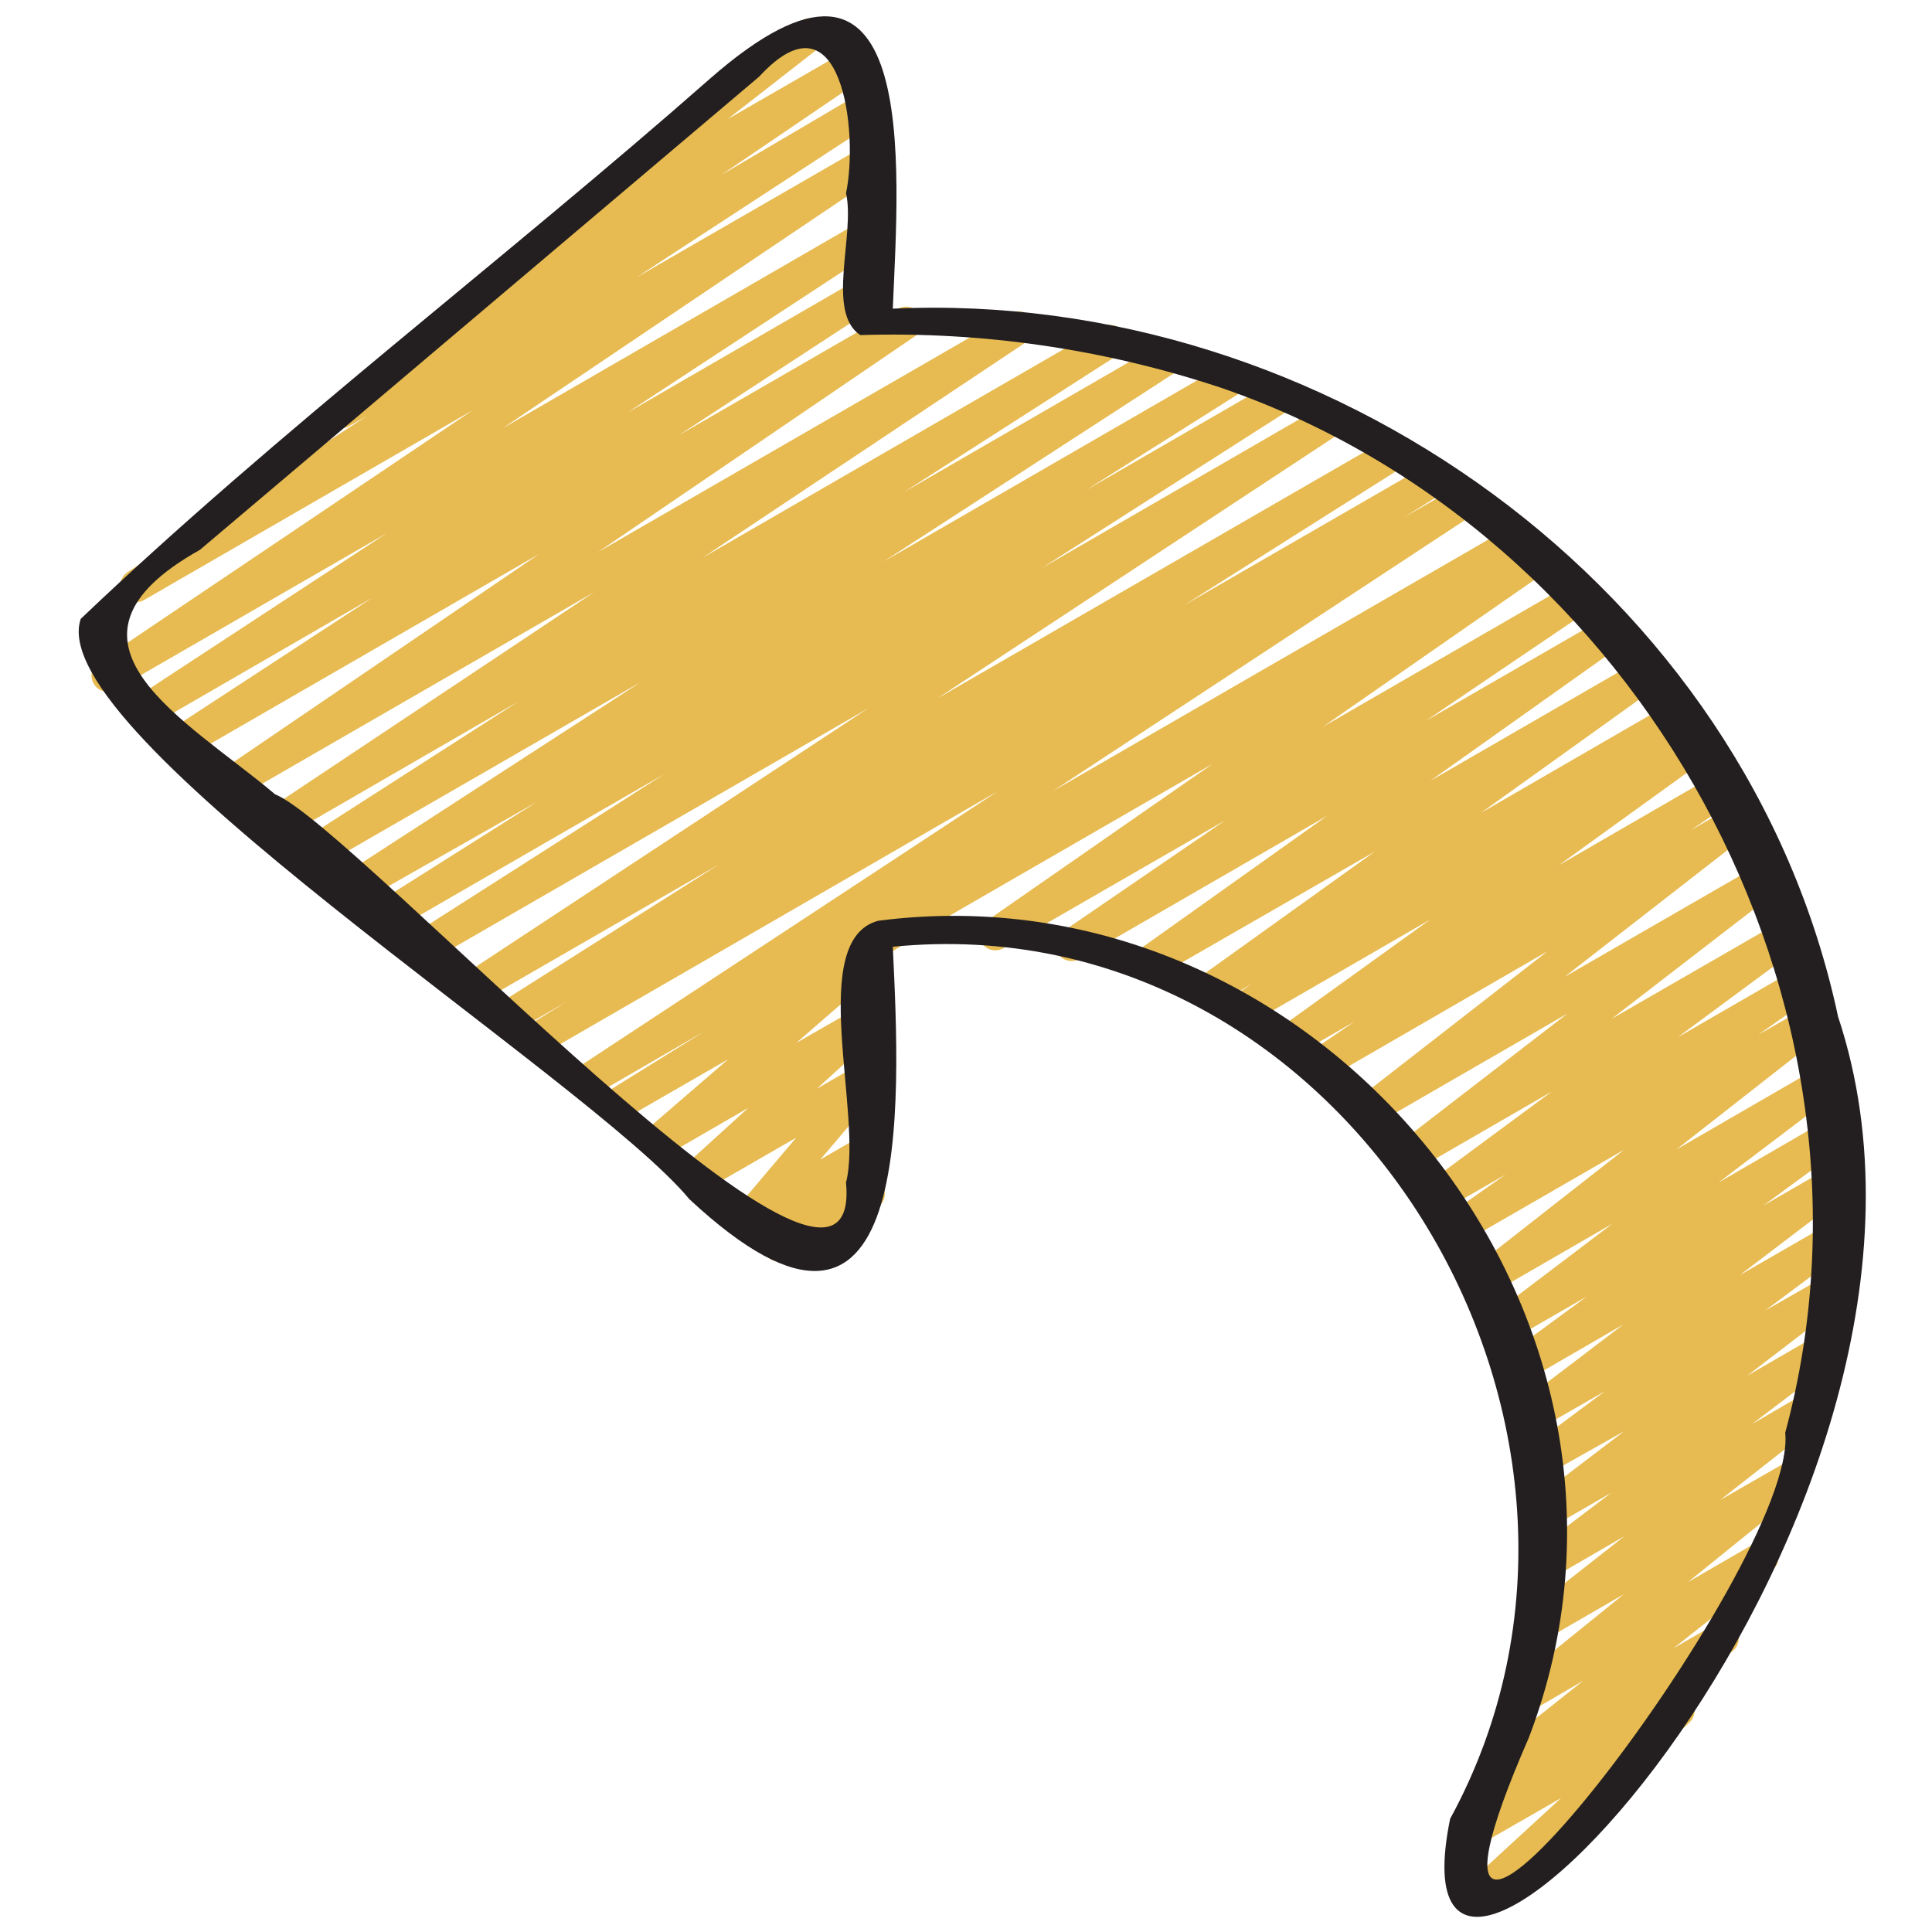 <svg xml:space="preserve" style="enable-background:new 0 0 512 512;" viewBox="0 0 512 512" height="512px" width="512px" y="0px" x="0px" xmlns:xlink="http://www.w3.org/1999/xlink" xmlns="http://www.w3.org/2000/svg" id="Icons" version="1.1">
<style type="text/css">
	.st0{fill:#E7BB51;}
	.st1{fill:#231F20;}
</style>
<path d="M391.9,506.6c-2.4,0-4.3-1.9-4.3-4.3c0-1.2,0.5-2.3,1.4-3.1l24.7-22.7L390.2,490c-2.1,1.1-4.7,0.4-5.8-1.6
	c-1-1.8-0.6-4.2,1.1-5.4l13.7-10.4l-1,0.6c-2,1.2-4.7,0.5-5.8-1.6c-1-1.8-0.6-4.1,1-5.4l26.2-20.8l-14.9,8.7c-2,1.2-4.7,0.5-5.8-1.6
	c-1-1.8-0.6-4.1,1-5.4l30.4-24.6l-21.6,12.5c-2,1.2-4.7,0.5-5.8-1.6c-1.1-1.8-0.6-4.2,1.1-5.5l26.5-20.8l-20,11.6
	c-2,1.2-4.6,0.5-5.8-1.5c-1.1-1.9-0.6-4.2,1.1-5.5l21.2-16.1l-16.3,9.4c-2,1.2-4.7,0.5-5.8-1.6c-1.1-1.9-0.6-4.2,1.1-5.5l24.4-18.6
	L409.6,391c-2.1,1.2-4.7,0.4-5.8-1.6c-1-1.9-0.6-4.2,1.1-5.5l20.4-15.2l-17.6,10.1c-2.1,1.1-4.7,0.4-5.8-1.7c-1-1.8-0.6-4.1,1.1-5.4
	l27.2-20.7l-25.4,14.7c-2,1.2-4.7,0.5-5.8-1.6c-1.1-1.9-0.6-4.3,1.2-5.6l20.3-14.9l-19.1,11c-2,1.2-4.6,0.5-5.8-1.5
	c-1.1-1.9-0.6-4.3,1.1-5.6l30.6-23.2l-31,17.9c-2,1.2-4.6,0.5-5.8-1.5c-1.1-1.9-0.6-4.2,1.1-5.6l38.8-30.4l-41.1,23.7
	c-2.1,1.2-4.7,0.4-5.8-1.6c-1.1-1.9-0.5-4.3,1.2-5.5l14.4-10.1l-15.1,8.7c-2,1.2-4.7,0.5-5.8-1.6c-1.1-1.9-0.6-4.3,1.2-5.5
	l31.8-23.5l-34.8,20.1c-2,1.2-4.6,0.5-5.8-1.5c-1.1-1.9-0.6-4.2,1.1-5.6l43.7-33.7l-49.7,28.7c-2.1,1.1-4.7,0.4-5.8-1.6
	c-1-1.8-0.6-4.1,1.1-5.4l49.1-38.2l-57.6,33.3c-2.1,1.2-4.7,0.4-5.8-1.6c-1.1-1.9-0.5-4.3,1.3-5.6l11-7.5l-14.7,8.5
	c-2,1.2-4.6,0.5-5.8-1.6c-1.1-1.9-0.6-4.3,1.2-5.6l39.3-28.3l-47.4,27.4c-2,1.2-4.6,0.5-5.8-1.5c-1.2-2-0.6-4.5,1.3-5.8l4.7-3.1
	l-9.5,5.5c-2.1,1.2-4.7,0.4-5.8-1.6c-1.1-1.9-0.6-4.3,1.2-5.5l46.6-33.4l-58.6,33.7c-2,1.2-4.7,0.5-5.8-1.6
	c-1.1-1.9-0.6-4.3,1.2-5.6l50.6-36l-65.6,37.9c-2,1.2-4.7,0.5-5.8-1.6c-1.1-1.9-0.5-4.4,1.3-5.6l43.1-29.5l-58.8,33.9
	c-2,1.1-4.5,0.5-5.7-1.4c-1.2-1.9-0.7-4.5,1.2-5.8l60-41.7l-84.2,48.6c-2,1.3-4.6,0.7-5.9-1.3c-1.3-2-0.7-4.6,1.3-5.9
	c0.1-0.1,0.2-0.1,0.3-0.2l173.1-99.9c2.1-1.1,4.7-0.4,5.8,1.6c1.1,1.9,0.5,4.3-1.2,5.6l-60,41.7l66.5-38.4c2-1.2,4.6-0.5,5.8,1.5
	c1.1,1.9,0.6,4.4-1.3,5.7L377.9,191l47.3-27.3c2-1.2,4.7-0.5,5.8,1.6c1.1,1.9,0.6,4.3-1.2,5.6l-50.7,36l55.4-32
	c2.1-1.2,4.7-0.4,5.8,1.6c1.1,1.9,0.6,4.3-1.2,5.5l-46.6,33.4l50.3-29.1c2-1.2,4.6-0.5,5.8,1.5c1.2,2,0.6,4.5-1.3,5.8l-4.6,3.1
	l5-2.9c2-1.2,4.6-0.5,5.8,1.6c1.1,1.9,0.6,4.3-1.2,5.6l-39.2,28.3l41.5-24c2.1-1.1,4.7-0.4,5.8,1.7c1,1.9,0.5,4.2-1.3,5.5l-11,7.5
	l10.9-6.3c2.1-1.1,4.7-0.4,5.8,1.6c1,1.8,0.6,4.1-1.1,5.4l-49.1,38.2l51.5-29.7c2-1.2,4.6-0.5,5.8,1.5c1.1,1.9,0.6,4.2-1.1,5.6
	l-43.7,33.7l44.6-25.7c2.1-1.2,4.7-0.4,5.8,1.6c1,1.9,0.6,4.2-1.1,5.5l-31.8,23.5l31-17.9c2.1-1.1,4.7-0.4,5.8,1.7
	c1,1.9,0.5,4.2-1.2,5.5L466,274.2l12.4-7.1c2-1.2,4.7-0.5,5.8,1.6c1.1,1.8,0.6,4.2-1.1,5.5l-38.8,30.4l37-21.4
	c2-1.2,4.6-0.5,5.8,1.5c1.1,1.9,0.6,4.2-1.1,5.5l-30.6,23.2l27.6-16c2-1.2,4.7-0.5,5.8,1.6c1.1,1.9,0.6,4.3-1.2,5.6l-20.3,14.9
	l16.3-9.4c2.1-1.2,4.7-0.4,5.8,1.6c1,1.8,0.6,4.2-1.1,5.5l-27.2,20.7l22.4-12.9c2.1-1.2,4.7-0.4,5.8,1.6c1,1.9,0.6,4.2-1.1,5.5
	l-20.4,15.2l14.9-8.5c2.1-1.2,4.7-0.4,5.8,1.6c1,1.8,0.6,4.2-1.1,5.5l-24.4,18.7l17.8-10.3c2-1.2,4.6-0.5,5.8,1.5
	c1.1,1.9,0.6,4.2-1.1,5.5l-21.2,16.1l13.4-7.8c2-1.2,4.6-0.5,5.8,1.5c1.1,1.9,0.6,4.2-1.1,5.6l-26.5,20.8l16.9-9.7
	c2-1.2,4.6-0.5,5.8,1.5c1.1,1.8,0.6,4.2-1,5.5l-30.3,24.5l17.6-10.2c2-1.2,4.6-0.5,5.8,1.5c1.1,1.8,0.6,4.2-1,5.5l-26.2,20.7
	l10.9-6.3c2-1.2,4.7-0.5,5.8,1.6c1.1,1.9,0.6,4.2-1.1,5.5l-15.2,11.5c1.6-0.3,3.3,0.3,4.3,1.7c1.3,1.8,1.1,4.2-0.5,5.7l-30.9,28.4
	c0.8,0.4,1.5,1,1.9,1.7c1.2,2,0.5,4.6-1.6,5.8L394,506C393.4,506.4,392.7,506.6,391.9,506.6L391.9,506.6z" class="st0"></path>
<path d="M206.4,334.3c-2.4,0-4.3-1.9-4.3-4.3c0-1.1,0.4-2.1,1.2-2.9l4-4.2l-7,4c-2,1.2-4.7,0.4-5.8-1.6
	c-0.9-1.5-0.7-3.5,0.4-4.8l16.1-19l-24.3,14c-2.1,1.1-4.7,0.4-5.8-1.6c-0.9-1.7-0.6-3.8,0.8-5.2l16.6-15.1l-22.3,12.9
	c-2.1,1.2-4.7,0.4-5.8-1.6c-1-1.8-0.6-4,0.9-5.3l21.9-18.9l-28.3,16.3c-2.1,1.1-4.7,0.4-5.8-1.7c-1.1-1.9-0.4-4.4,1.4-5.6l26.4-16.4
	l-29.7,17.2c-2.1,1.2-4.7,0.4-5.8-1.6c-1.1-1.9-0.5-4.4,1.3-5.6l111.9-73.6l-120.6,69.7c-2.1,1.1-4.7,0.4-5.8-1.7
	c-1.1-2-0.5-4.4,1.4-5.6l10.9-6.7l-13.7,7.9c-2.1,1.1-4.7,0.4-5.8-1.7c-1.1-1.9-0.5-4.4,1.4-5.6l58.3-36.9l-63.1,36.4
	c-2.1,1.2-4.7,0.4-5.8-1.6c-1.1-1.9-0.5-4.4,1.3-5.6l107.2-70.6l-115.7,66.8c-2.1,1.1-4.7,0.4-5.8-1.6c-1.1-2-0.5-4.4,1.4-5.6
	l66.1-42.2l-71.5,41.3c-2.1,1.1-4.7,0.3-5.8-1.8c-1-1.9-0.4-4.3,1.4-5.5l42.1-26.6L96,238.8c-2,1.2-4.6,0.6-5.9-1.4
	s-0.6-4.6,1.4-5.9l78.4-50.8l-84.8,48.9c-2.1,1.1-4.7,0.4-5.8-1.7c-1.1-1.9-0.5-4.4,1.4-5.6l56.7-36.4l-61.7,35.7
	c-2,1.2-4.7,0.4-5.8-1.6c-1.1-1.9-0.5-4.4,1.3-5.6l86.3-57.5l-94.1,54.3c-2.1,1.2-4.7,0.4-5.8-1.6c-1.1-1.9-0.5-4.3,1.3-5.6l84-57.2
	l-92.5,53.4c-2.1,1.1-4.7,0.4-5.8-1.7c-1.1-1.9-0.5-4.3,1.3-5.6l52.8-34.5l-58.1,33.6c-2.1,1.2-4.7,0.4-5.8-1.6
	c-1.1-1.9-0.5-4.4,1.3-5.6l66.4-43.5l-71.9,41.5c-2.1,1.1-4.7,0.4-5.8-1.7c-1.1-1.9-0.5-4.3,1.3-5.6l99.2-66.8l-87.1,50.3
	c-2,1.2-4.7,0.4-5.8-1.6c-1.1-1.9-0.5-4.4,1.3-5.7l63.6-41.5l-4.7,2.7c-2,1.2-4.7,0.5-5.8-1.6c-1.1-1.9-0.5-4.4,1.3-5.6l52.6-35.6
	c-2.3-0.6-3.7-2.9-3.1-5.1c0.2-0.9,0.8-1.8,1.5-2.4l53.5-41.7c-0.7-1.9,0.1-4.1,1.9-5.1l18.1-10.4c2-1.2,4.6-0.5,5.8,1.6
	c1.1,1.8,0.6,4.2-1.1,5.5l-24.5,19.1l32.8-18.9c2-1.2,4.7-0.5,5.8,1.6c1.1,1.9,0.5,4.4-1.3,5.6l-39,26.5L228,24.7
	c2-1.2,4.6-0.5,5.8,1.5c1.1,2,0.5,4.5-1.4,5.7l-63.7,41.6l59.3-34.2c2-1.2,4.6-0.5,5.8,1.6c1.1,1.9,0.6,4.4-1.3,5.7l-99.3,66.9
	l94.8-54.8c2.1-1.2,4.7-0.4,5.8,1.6c1.1,1.9,0.5,4.4-1.3,5.6l-66.3,43.5l61.9-35.8c2-1.2,4.7-0.4,5.8,1.6c1.1,1.9,0.5,4.4-1.3,5.7
	l-52.8,34.5l58.2-33.6c2.1-1.1,4.7-0.4,5.8,1.7c1.1,1.9,0.5,4.3-1.3,5.6l-84,57.2l109.5-63.2c2-1.2,4.7-0.4,5.8,1.6
	c1.1,1.9,0.5,4.4-1.3,5.6l-86.3,57.5l105.8-61.1c2-1.2,4.6-0.5,5.8,1.5c1.2,2,0.5,4.5-1.4,5.8l-56.8,36.4l68.7-39.7
	c2-1.2,4.6-0.5,5.8,1.5c1.1,2,0.5,4.5-1.4,5.7l-78.5,50.9l91.2-52.7c2.1-1.2,4.7-0.4,5.8,1.6c1.1,2,0.5,4.4-1.4,5.7l-42,26.5
	l50-28.9c2.1-1.1,4.7-0.4,5.8,1.7c1,1.9,0.5,4.3-1.4,5.6l-66.2,42.3l75.1-43.4c2-1.2,4.6-0.6,5.9,1.5c1.2,2,0.6,4.6-1.4,5.8
	l-107.2,70.6l119.2-68.8c2.1-1.1,4.7-0.4,5.8,1.7c1.1,1.9,0.5,4.4-1.4,5.6l-58.2,36.8l64.6-37.3c2.1-1.1,4.7-0.4,5.8,1.7
	c1.1,2,0.5,4.4-1.4,5.6l-10.9,6.8l14.6-8.4c2.1-1.1,4.7-0.4,5.8,1.7c1,1.9,0.5,4.3-1.3,5.5l-111.9,73.6l121.2-70
	c2-1.2,4.7-0.5,5.8,1.6c1.1,2,0.5,4.5-1.4,5.7L234.3,253.5c0.2,1.5-0.3,3-1.4,3.9L211,276.4l17.1-9.8c2.1-1.1,4.7-0.4,5.8,1.6
	c0.9,1.7,0.6,3.8-0.8,5.2l-16.6,15.1l11.6-6.7c2-1.2,4.7-0.5,5.8,1.6c0.9,1.6,0.7,3.5-0.4,4.9l-16.1,19l10.7-6.2
	c2-1.2,4.7-0.5,5.8,1.6c0.9,1.6,0.7,3.7-0.6,5l-4.3,4.6c1.9-0.6,3.9,0.3,4.9,2c1.2,2,0.5,4.6-1.6,5.8l-23.7,13.7
	C207.9,334.1,207.2,334.3,206.4,334.3L206.4,334.3z" class="st0"></path>
<path d="M384.3,482c-18.9,92.4,146.4-81.3,102.8-212.6c-24.2-113.7-136-192.9-250.5-187.6c1.6-38,7.5-110-48.5-60.9
	C133.2,69.2,74,113.9,21.4,164c-10.5,30.5,134.7,121.7,161.3,153.8c60,55.9,55.9-25.1,53.9-66.9C356.9,239,441,378.1,384.3,482
	L384.3,482z M405.2,460.4c42.4-111.2-55.2-231.5-172.4-216.4c-19.2,5-4,51.5-8.6,69.4c5.1,54.3-130.1-94.5-151.3-102.9
	C49.6,190.8,9.6,170,53,145.7L201.2,20.3c21.9-23.8,26.4,14.9,23,30.9c2.5,10.8-5.4,31.6,3.8,37.6c32.4-1,64.6,3.7,95.4,13.9
	c111.1,38,180.5,162.8,149.7,277C476.7,414.7,358.2,568,405.2,460.4z" class="st1"></path>
</svg>
